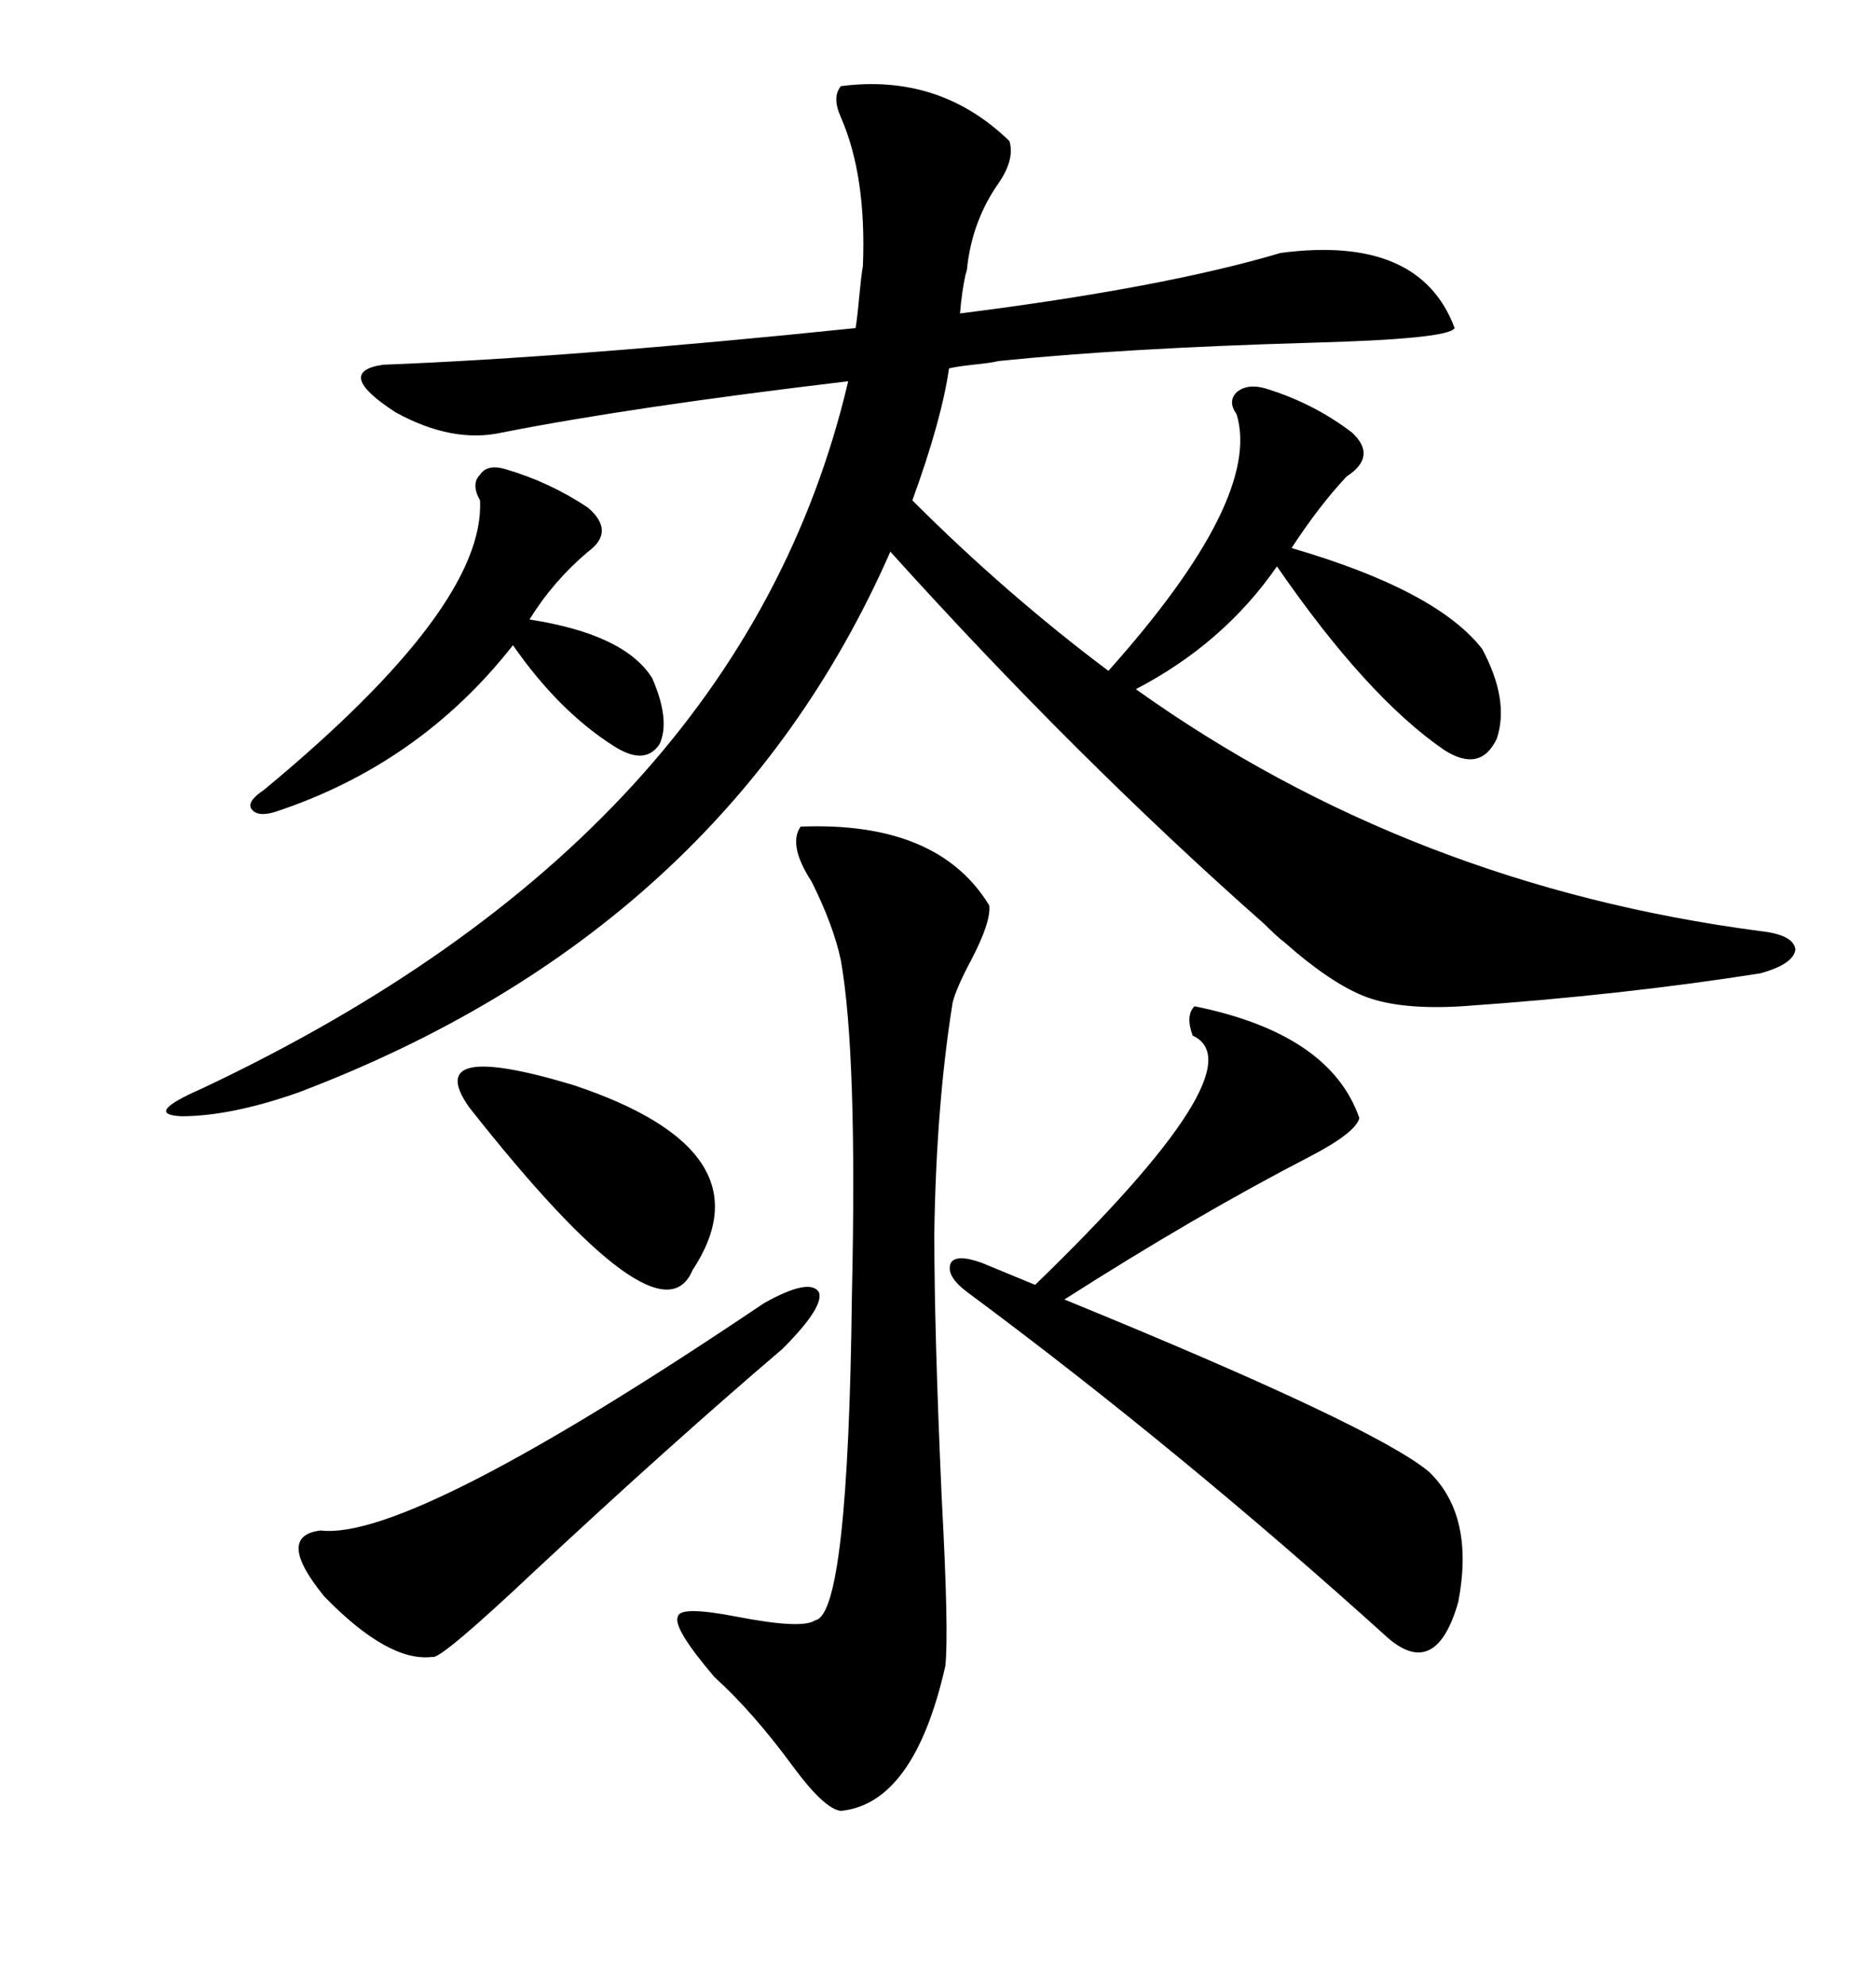 <svg xmlns="http://www.w3.org/2000/svg" xmlns:xlink="http://www.w3.org/1999/xlink" width="300" height="317.285"><path d="M134.47 13.77L134.47 13.77Q150.29 11.72 161.43 22.56L161.43 22.56Q162.30 25.49 159.67 29.30L159.67 29.30Q155.57 35.16 154.69 42.48L154.69 42.48Q154.69 43.07 154.39 43.95L154.39 43.95Q153.81 46.58 153.52 50.10L153.52 50.10Q186.04 46.00 204.79 40.43L204.79 40.43Q227.05 37.50 232.62 52.44L232.62 52.44Q231.74 54.20 209.47 54.79L209.47 54.79Q179.59 55.66 159.67 57.71L159.67 57.71Q158.50 58.01 155.57 58.30L155.57 58.30Q152.93 58.59 151.76 58.89L151.76 58.89Q150.59 67.09 145.90 79.98L145.90 79.98Q160.84 94.92 177.25 107.23L177.25 107.23Q201.86 79.69 197.75 66.21L197.75 66.21Q196.29 64.16 197.75 62.70L197.75 62.70Q199.51 61.23 202.44 62.11L202.44 62.11Q210.06 64.45 216.21 69.14L216.21 69.14Q220.31 72.95 215.33 76.17L215.33 76.17Q210.94 80.86 206.54 87.60L206.54 87.60Q229.69 94.34 237.01 103.71L237.01 103.71Q241.41 111.91 239.36 118.07L239.36 118.07Q236.72 123.63 230.86 119.82L230.86 119.82Q218.55 111.33 204.20 90.53L204.20 90.53Q195.70 102.83 181.64 110.16L181.64 110.16Q225.59 141.50 281.54 148.83L281.54 148.83Q286.82 149.41 287.11 151.76L287.11 151.76Q286.82 154.10 281.54 155.57L281.54 155.57Q259.28 159.08 233.79 160.84L233.79 160.84Q224.12 161.43 218.55 159.38L218.55 159.38Q212.99 157.32 205.37 150.59L205.37 150.59Q204.20 149.71 202.15 147.66L202.15 147.66Q172.27 121.29 142.38 88.18L142.38 88.18Q115.72 148.83 47.75 174.61L47.75 174.61Q36.91 178.42 29.00 178.42L29.00 178.42Q22.85 178.13 32.23 174.02L32.23 174.02Q118.65 133.30 135.64 60.94L135.64 60.94Q101.07 65.04 80.27 69.14L80.27 69.14Q72.36 70.90 63.28 65.92L63.28 65.92Q53.32 59.47 61.23 58.30L61.23 58.30Q91.41 57.13 136.82 52.44L136.82 52.44Q137.11 50.68 137.40 47.46L137.40 47.46Q137.70 44.24 137.99 42.48L137.99 42.48Q138.57 28.13 134.47 18.75L134.47 18.75Q133.01 15.53 134.47 13.77ZM128.03 132.13L128.03 132.13Q150 131.25 158.20 144.73L158.20 144.73Q158.50 147.36 155.27 153.52L155.27 153.52Q152.93 157.91 152.34 160.25L152.34 160.25Q149.71 176.66 149.41 197.17L149.41 197.17Q149.41 212.99 150.59 239.36L150.59 239.36Q151.76 261.04 151.17 266.31L151.17 266.31Q146.19 288.28 134.47 289.45L134.47 289.45Q131.84 289.16 126.86 282.42L126.86 282.42Q120.41 273.63 114.26 268.07L114.26 268.07Q107.52 260.16 108.40 258.40L108.40 258.40Q108.69 256.64 117.77 258.40L117.77 258.40Q128.32 260.45 130.37 258.98L130.37 258.98Q135.64 258.11 136.23 207.13L136.23 207.13Q137.11 168.46 134.47 153.52L134.47 153.52Q133.30 147.95 129.79 140.92L129.79 140.92Q125.98 135.06 128.03 132.13ZM157.03 201.86L157.03 201.86L165.53 205.37Q201.56 170.51 190.72 165.53L190.72 165.53Q189.55 162.30 191.02 160.84L191.02 160.84Q212.70 165.23 217.38 178.71L217.38 178.71Q216.80 181.05 209.47 184.86L209.47 184.86Q191.31 194.24 170.21 207.71L170.21 207.71Q219.73 227.93 228.52 235.25L228.52 235.25Q235.84 242.29 233.20 256.05L233.20 256.05Q229.69 268.36 222.07 261.91L222.07 261.91Q188.67 231.74 154.69 206.54L154.69 206.54Q151.17 203.91 152.05 201.86L152.05 201.86Q152.93 200.39 157.03 201.86ZM122.17 208.30L122.17 208.30Q129.49 204.20 130.96 206.54L130.96 206.54Q131.84 208.89 125.10 215.63L125.10 215.63Q107.23 230.86 85.55 251.07L85.55 251.07Q70.31 265.43 69.14 264.84L69.14 264.84Q62.11 265.72 51.86 255.18L51.86 255.18Q43.95 245.51 51.27 244.63L51.27 244.63Q65.63 246.39 122.17 208.30ZM80.86 75L80.86 75Q87.89 77.05 94.04 81.15L94.04 81.15Q98.44 84.96 94.04 88.18L94.04 88.18Q88.48 92.87 84.67 99.02L84.67 99.02Q99.90 101.37 104.30 108.40L104.30 108.40Q107.23 115.14 105.47 118.95L105.47 118.95Q103.13 122.46 98.14 119.24L98.14 119.24Q89.36 113.67 82.03 103.13L82.03 103.13Q67.09 122.17 43.95 129.79L43.95 129.79Q41.02 130.66 40.14 129.20L40.14 129.20Q39.55 128.03 42.19 126.27L42.19 126.27Q77.64 96.97 76.76 79.98L76.76 79.98Q75.29 77.34 76.76 75.88L76.76 75.88Q77.93 74.12 80.86 75ZM75 176.95L75 176.95Q67.38 166.11 91.70 173.44L91.70 173.44Q123.34 183.98 110.74 203.03L110.74 203.03Q105.47 215.63 75 176.95Z"/></svg>